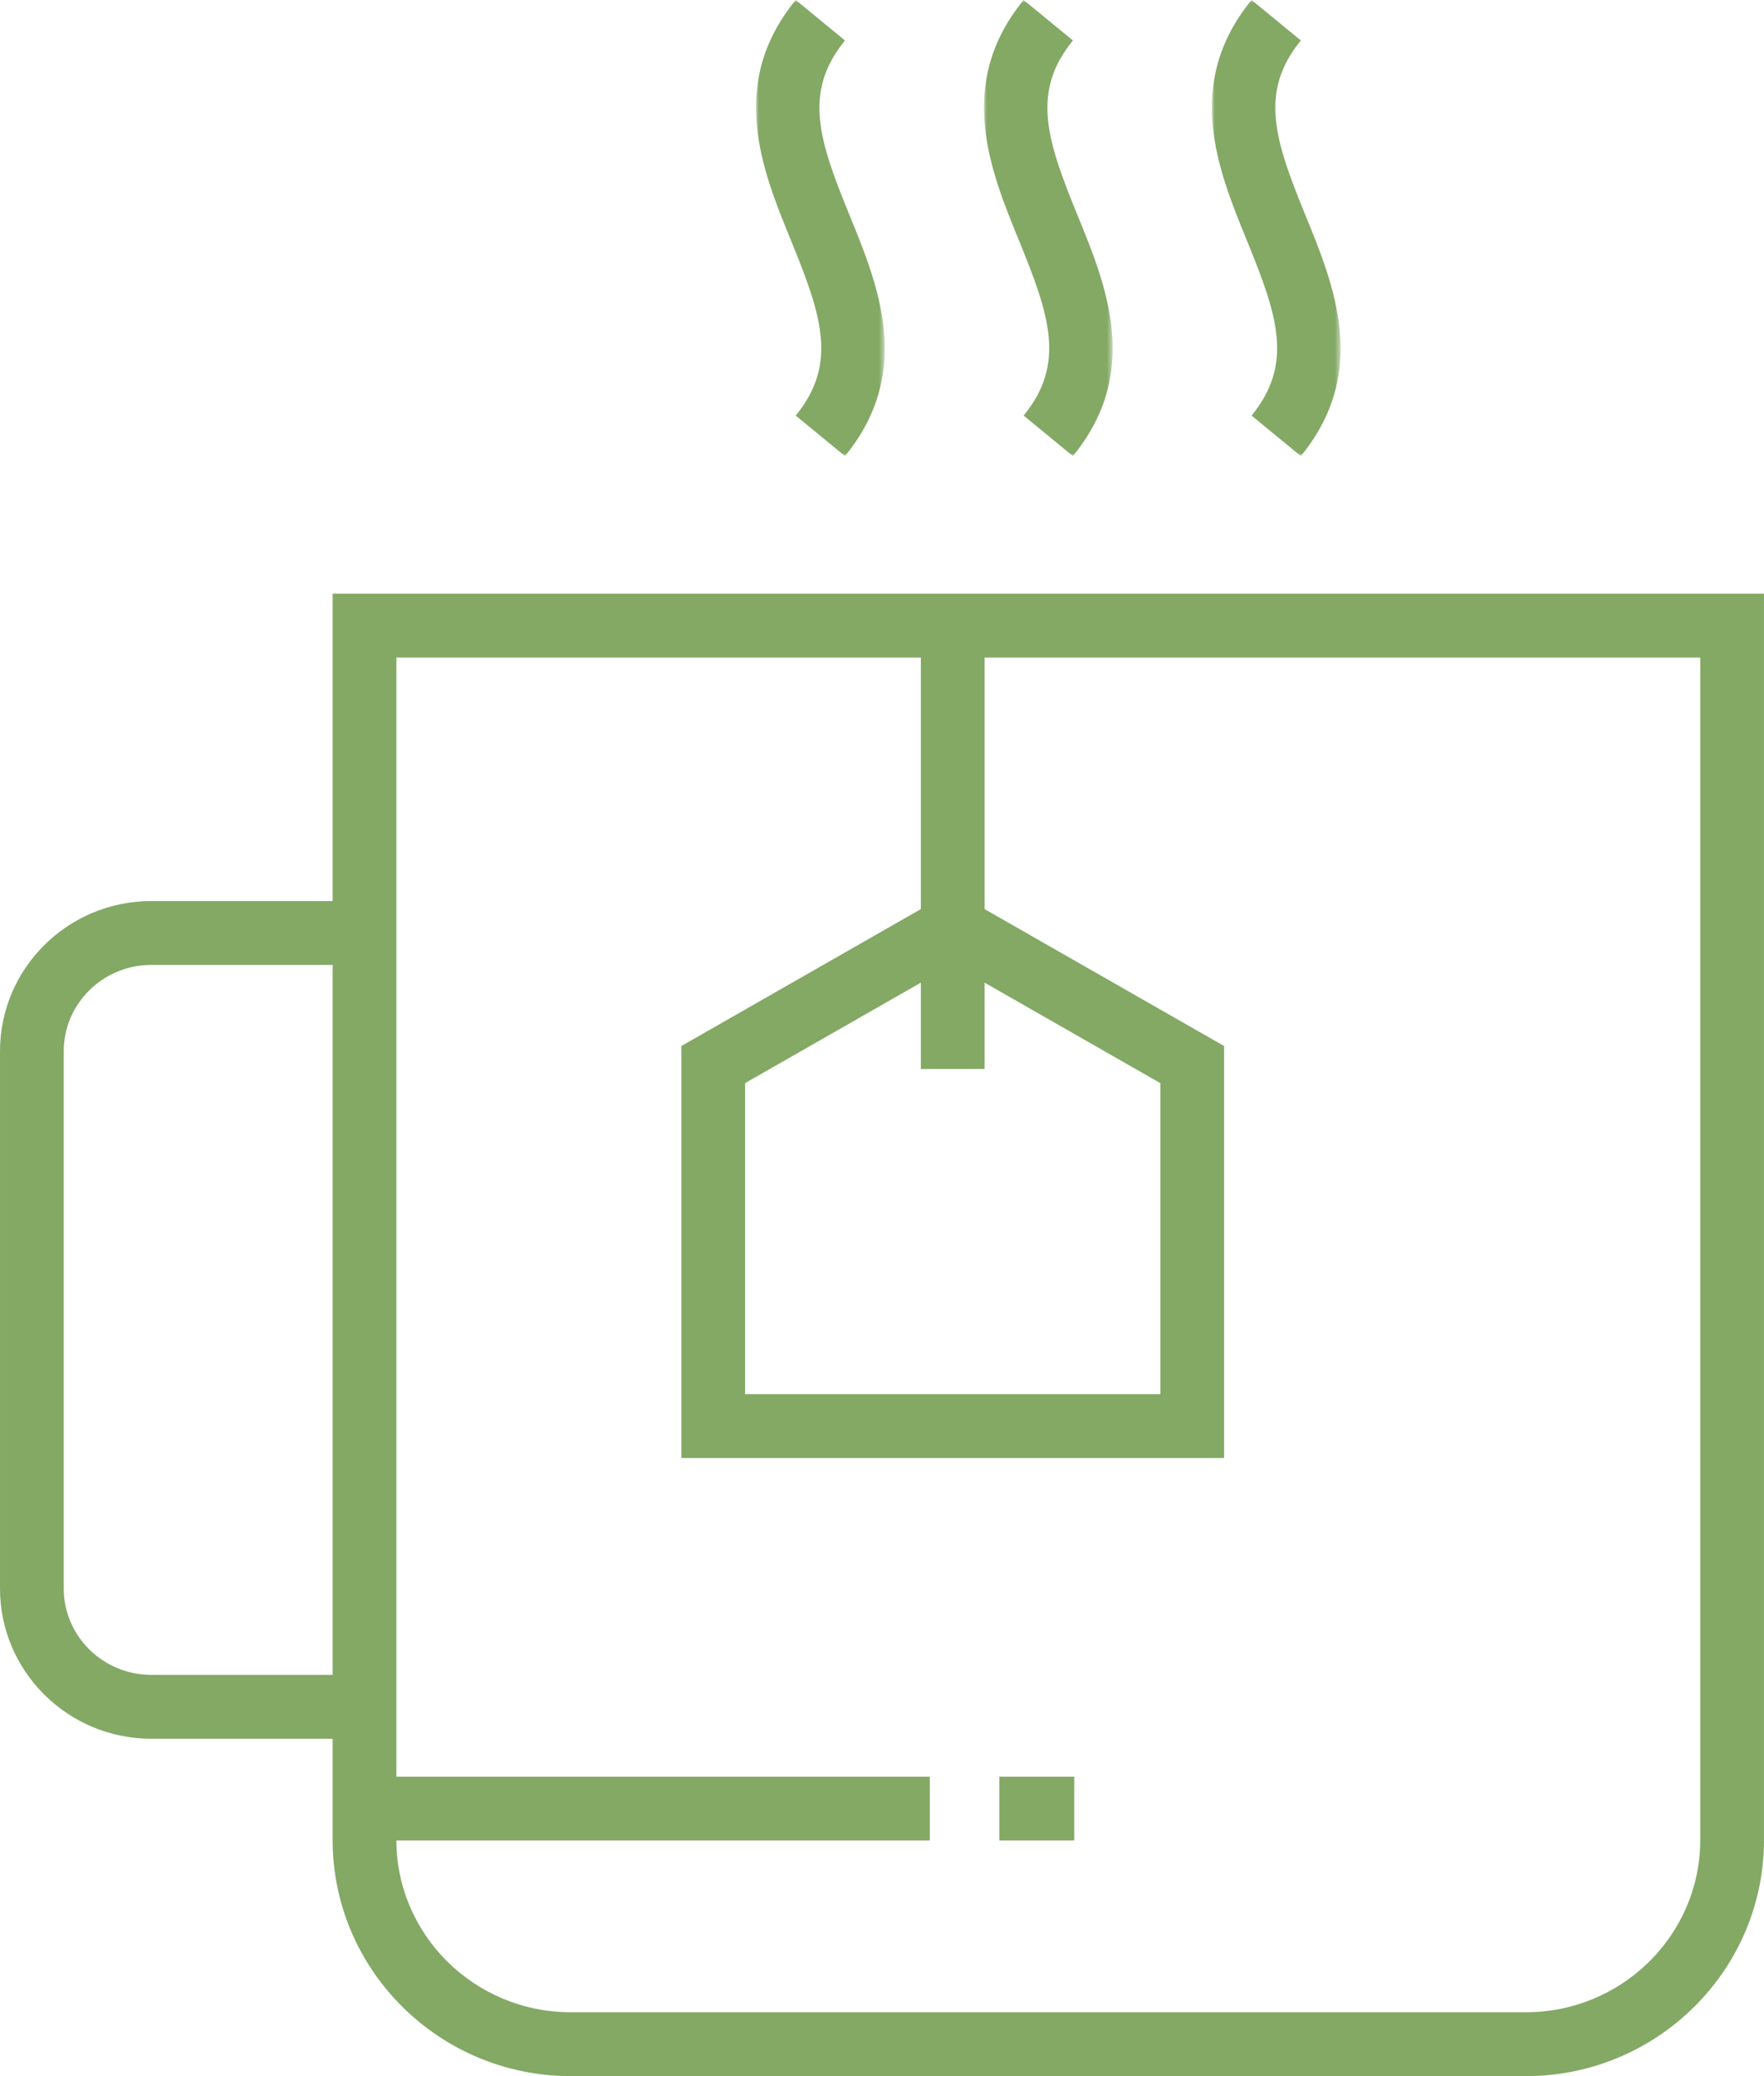 <svg width="294" height="346" xmlns="http://www.w3.org/2000/svg" xmlns:xlink="http://www.w3.org/1999/xlink"><defs><path id="a" d="M0 0h21.45v76.007H0z"/><path id="c" d="M0 0h21.448v76.007H0z"/><path id="e" d="M0 0h21.45v76.007H0z"/><path id="g" d="M0 346h294V0H0z"/></defs><g fill="none" fill-rule="evenodd"><path d="M61.692 289.771H25.206c-13.899 0-25.205-11.227-25.205-25.027V175.19c0-13.8 11.306-25.024 25.205-25.024h36.486v10.646H25.206c-8.04 0-14.582 6.45-14.582 14.378v89.554c0 7.928 6.542 14.382 14.582 14.382h36.486v10.645Z" fill="#83A965"/><path d="M66.06 109.578v197.067c0 15.829 13.036 28.71 29.063 28.71h159.19c16.027 0 29.062-12.881 29.062-28.71V109.578H66.061ZM254.314 346H95.123c-21.882 0-39.685-17.655-39.685-39.355V98.933h238.56v207.712c0 21.7-17.803 39.355-39.685 39.355Z" fill="#83A965"/><g transform="translate(201.979)"><mask id="b" fill="#fff"><use xlink:href="#a"/></mask><path d="m14.831 76.007-8.216-6.746c7.074-8.653 4.303-16.75-.806-29.245-4.74-11.594-10.64-26.022.806-40.017l8.216 6.746c-7.07 8.65-4.299 16.743.807 29.235 4.744 11.597 10.642 26.028-.807 40.027" fill="#83A965" mask="url(#b)"/></g><g transform="translate(163.994)"><mask id="d" fill="#fff"><use xlink:href="#c"/></mask><path d="m14.827 76.007-8.216-6.746c7.078-8.653 4.306-16.75-.803-29.249C1.068 28.42-4.828 13.994 6.61 0l8.216 6.746c-7.067 8.646-4.295 16.74.813 29.232 4.74 11.597 10.64 26.031-.813 40.03" fill="#83A965" mask="url(#d)"/></g><g transform="translate(126)"><mask id="f" fill="#fff"><use xlink:href="#e"/></mask><path d="m14.833 76.007-8.216-6.746c7.074-8.65 4.302-16.75-.807-29.242-4.74-11.594-10.642-26.025.807-40.02l8.216 6.746c-7.074 8.65-4.302 16.743.806 29.239 4.744 11.593 10.643 26.024-.806 40.023" fill="#83A965" mask="url(#f)"/></g><mask id="h" fill="#fff"><use xlink:href="#g"/></mask><path fill="#83A965" mask="url(#h)" d="M61.362 306.735h93.605V296.09H61.362zM166.559 306.735h12.485V296.09h-12.485zM124.179 232.344h69.212v-51.83l-34.606-19.784-34.606 19.784v51.83Zm79.835 10.645h-90.458v-68.663l45.23-25.855 45.228 25.855v68.663Z"/><path fill="#83A965" mask="url(#h)" d="M153.476 178.151H164.1v-75.915h-10.623z"/></g></svg>